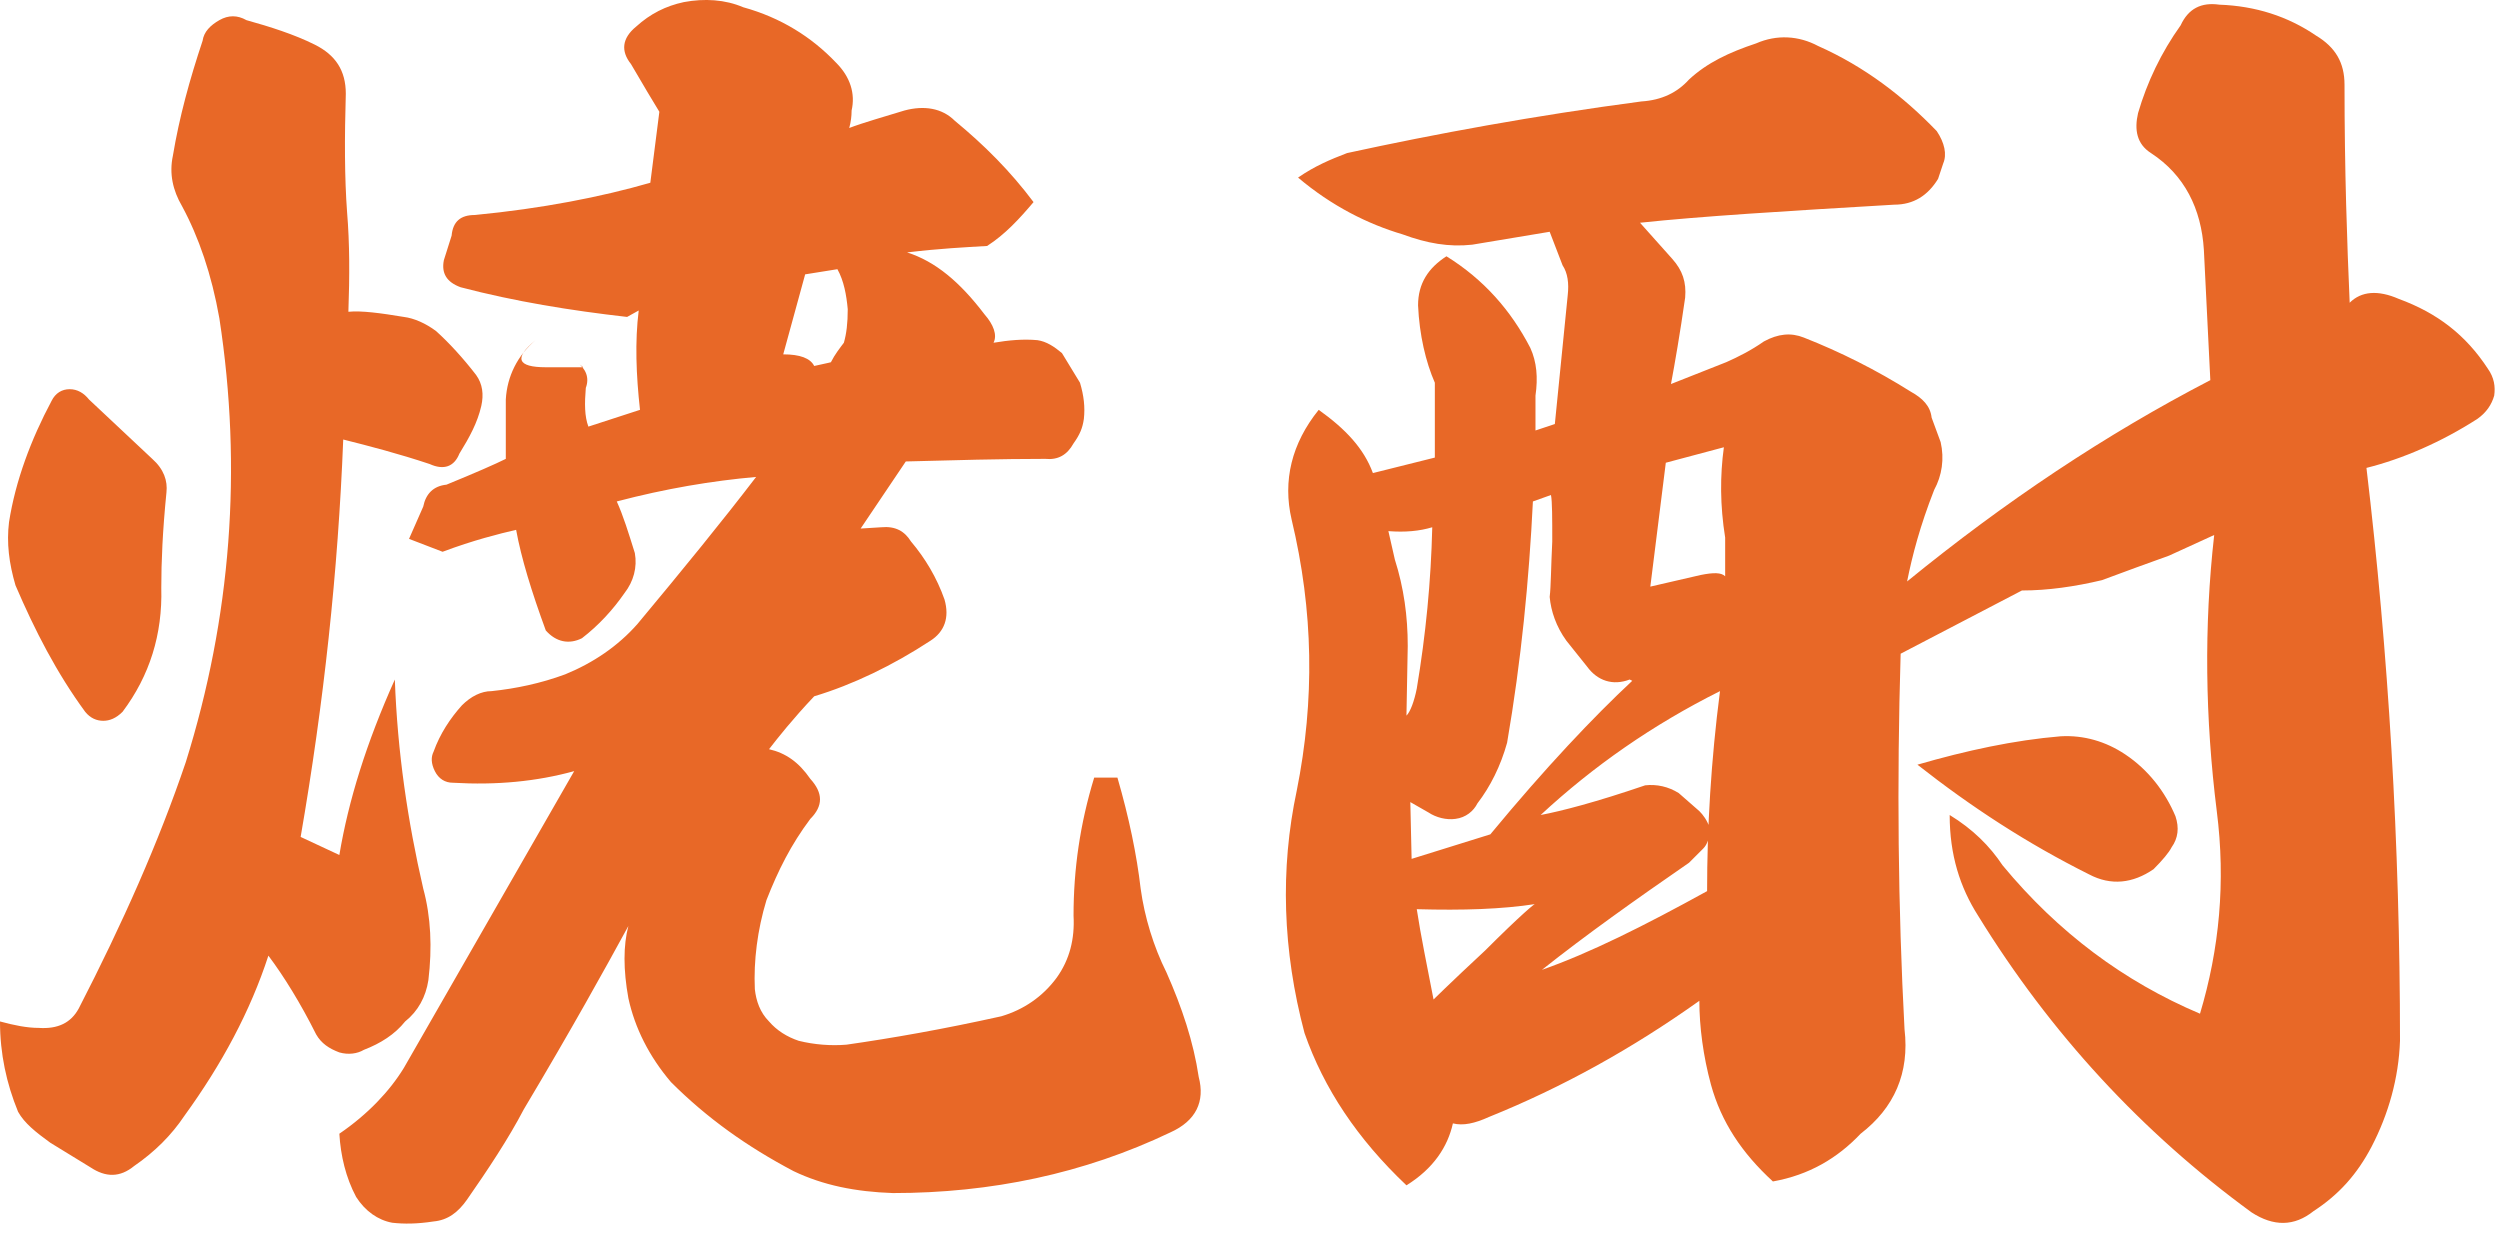 <svg width="62" height="31" viewBox="0 0 62 31" fill="none" xmlns="http://www.w3.org/2000/svg">
<path d="M34.432 13.172L34.592 13.876C34.816 14.58 34.912 15.284 34.912 16.02L34.88 17.748C34.976 17.652 35.072 17.396 35.136 17.076C35.36 15.732 35.488 14.42 35.52 13.076C35.2 13.172 34.848 13.204 34.432 13.172ZM41.312 11.476L40.928 14.548L42.176 14.26C42.496 14.196 42.688 14.196 42.784 14.292V13.332C42.656 12.532 42.656 11.796 42.752 11.092L41.312 11.476ZM35.136 22.548C35.232 23.188 35.392 23.956 35.552 24.788C35.52 24.82 35.936 24.404 36.832 23.572C37.696 22.708 38.112 22.356 38.08 22.42C37.248 22.548 36.288 22.58 35.136 22.548ZM38.016 12.436C37.92 14.388 37.728 16.372 37.376 18.42C37.216 18.996 36.96 19.508 36.64 19.924C36.544 20.116 36.352 20.276 36.096 20.308C35.872 20.34 35.616 20.276 35.424 20.148L34.976 19.892L35.008 21.3L36.96 20.692C38.336 19.028 39.52 17.78 40.48 16.884L40.416 16.852C40 17.012 39.616 16.884 39.36 16.532L38.848 15.892C38.592 15.54 38.464 15.156 38.432 14.804C38.464 14.548 38.464 14.068 38.496 13.428C38.496 12.852 38.496 12.436 38.464 12.276L38.016 12.436ZM38.208 20.212C38.72 20.116 39.584 19.892 40.8 19.476C41.088 19.444 41.376 19.508 41.632 19.668L42.144 20.116C42.24 20.212 42.336 20.34 42.4 20.532C42.4 20.788 42.336 20.948 42.24 21.044L41.888 21.396C40.544 22.324 39.328 23.188 38.24 24.052C39.424 23.636 40.768 22.964 42.336 22.1C42.336 20.532 42.432 18.868 42.656 17.14C40.992 17.972 39.52 18.996 38.208 20.212ZM47.552 18.964C48.768 18.612 49.952 18.356 51.104 18.26C51.68 18.228 52.224 18.388 52.704 18.708C53.28 19.092 53.696 19.636 53.952 20.244C54.048 20.532 54.016 20.788 53.856 21.012C53.792 21.14 53.632 21.332 53.408 21.556C52.896 21.908 52.352 21.972 51.808 21.684C50.272 20.916 48.896 20.02 47.552 18.964ZM32.192 4.404C32.608 4.116 32.992 3.956 33.408 3.796C35.616 3.316 38.048 2.868 40.704 2.516C41.216 2.484 41.6 2.292 41.888 1.972C42.336 1.556 42.88 1.3 43.552 1.076C44.064 0.852 44.608 0.884 45.088 1.14C46.24 1.652 47.2 2.388 48.032 3.252C48.224 3.54 48.288 3.828 48.192 4.052L48.064 4.436C47.808 4.852 47.456 5.076 46.976 5.076C44.256 5.236 42.176 5.364 40.672 5.524L41.472 6.42C41.728 6.708 41.824 6.996 41.792 7.38C41.664 8.276 41.536 9.012 41.44 9.524L42.816 8.98C43.104 8.852 43.424 8.692 43.744 8.468C44.096 8.276 44.416 8.244 44.736 8.372C45.632 8.724 46.528 9.172 47.392 9.716C47.68 9.876 47.872 10.068 47.904 10.356L48.128 10.964C48.224 11.38 48.16 11.796 47.968 12.148C47.616 13.044 47.424 13.78 47.296 14.42C49.728 12.436 52.224 10.772 54.816 9.428L54.656 6.196C54.592 5.172 54.176 4.34 53.344 3.796C52.992 3.572 52.928 3.22 53.024 2.804C53.248 2.036 53.6 1.3 54.08 0.628C54.272 0.212 54.592 0.052 55.04 0.116C55.936 0.148 56.736 0.404 57.44 0.884C57.92 1.172 58.144 1.556 58.144 2.1C58.144 4.244 58.208 6.036 58.272 7.508C58.56 7.22 58.976 7.188 59.488 7.412C60.448 7.764 61.152 8.308 61.696 9.14C61.856 9.364 61.888 9.588 61.856 9.812C61.792 10.036 61.664 10.228 61.44 10.388C60.544 10.964 59.584 11.38 58.688 11.604C59.232 16.18 59.52 20.916 59.52 25.812C59.488 26.74 59.232 27.636 58.816 28.436C58.464 29.108 58.016 29.62 57.376 30.036C56.896 30.42 56.384 30.42 55.84 30.068C53.12 28.084 50.848 25.62 49.056 22.708C48.608 22.004 48.352 21.204 48.352 20.212C48.928 20.564 49.344 20.98 49.664 21.46C51.04 23.124 52.672 24.34 54.56 25.14C55.04 23.54 55.2 21.876 54.976 20.116C54.688 17.812 54.656 15.54 54.912 13.268L53.792 13.78C53.248 13.972 52.736 14.164 52.128 14.388C51.456 14.548 50.784 14.644 50.144 14.644L47.136 16.212C47.04 19.412 47.072 22.516 47.232 25.524C47.36 26.612 46.976 27.476 46.144 28.116C45.568 28.724 44.864 29.14 43.968 29.3C43.2 28.596 42.688 27.828 42.432 26.9C42.24 26.196 42.144 25.46 42.144 24.82C40.48 26.004 38.752 26.964 36.928 27.7C36.576 27.86 36.288 27.924 36.032 27.86C35.904 28.436 35.552 28.98 34.88 29.396C33.664 28.244 32.832 26.996 32.352 25.62C31.808 23.572 31.744 21.556 32.16 19.604C32.608 17.364 32.576 15.156 32.032 12.884C31.808 11.924 32.032 10.996 32.704 10.164C33.376 10.644 33.824 11.124 34.048 11.732L35.584 11.348V9.492C35.36 8.98 35.2 8.308 35.168 7.572C35.168 7.028 35.424 6.644 35.872 6.356C36.8 6.932 37.472 7.7 37.952 8.628C38.112 8.98 38.144 9.364 38.08 9.812V10.676L38.56 10.516L38.88 7.316C38.912 7.028 38.88 6.772 38.752 6.58L38.432 5.748L36.512 6.068C35.936 6.132 35.392 6.036 34.784 5.812C33.92 5.556 33.024 5.108 32.192 4.404Z" fill="#E86827"/>
<path d="M19.968 6.804L19.424 8.788C19.84 8.788 20.096 8.884 20.192 9.076C20.48 9.012 20.64 8.98 20.608 8.98C20.704 8.788 20.832 8.628 20.928 8.5C20.992 8.276 21.024 8.02 21.024 7.668C20.992 7.316 20.928 6.964 20.768 6.676L19.968 6.804ZM2.208 9.908L3.776 11.38C4.064 11.636 4.16 11.924 4.128 12.212C4.032 13.172 4 13.94 4 14.58C4.032 15.732 3.712 16.756 3.04 17.652C2.88 17.812 2.72 17.876 2.56 17.876C2.4 17.876 2.24 17.812 2.112 17.652C1.408 16.692 0.864 15.636 0.384 14.516C0.224 13.972 0.16 13.46 0.224 12.948C0.384 11.924 0.768 10.9 1.28 9.94C1.376 9.748 1.536 9.652 1.728 9.652C1.92 9.652 2.08 9.748 2.208 9.908ZM8.64 7.732C8.96 7.7 9.44 7.764 10.016 7.86C10.272 7.892 10.56 8.02 10.816 8.212C11.136 8.5 11.488 8.884 11.808 9.3C11.968 9.524 12 9.78 11.936 10.068C11.84 10.484 11.648 10.836 11.392 11.252C11.264 11.572 11.008 11.668 10.656 11.508C9.888 11.252 9.152 11.06 8.512 10.9C8.384 14.164 8.032 17.428 7.456 20.756L8.416 21.204C8.64 19.86 9.088 18.42 9.792 16.852C9.856 18.644 10.112 20.372 10.496 22.036C10.688 22.74 10.72 23.508 10.624 24.308C10.56 24.724 10.368 25.076 10.048 25.332C9.792 25.652 9.44 25.876 9.024 26.036C8.864 26.132 8.64 26.164 8.416 26.1C8.16 26.004 7.968 25.876 7.84 25.652C7.456 24.884 7.04 24.212 6.656 23.7C6.208 25.076 5.504 26.388 4.576 27.668C4.256 28.148 3.84 28.564 3.328 28.916C2.976 29.204 2.624 29.204 2.24 28.948L1.248 28.34C0.896 28.084 0.608 27.86 0.448 27.572C0.16 26.868 0 26.132 0 25.332C0.352 25.428 0.672 25.492 0.96 25.492C1.44 25.524 1.76 25.364 1.952 25.012C3.04 22.9 3.936 20.884 4.608 18.9C5.728 15.316 6.016 11.636 5.44 7.892C5.248 6.804 4.928 5.876 4.512 5.108C4.288 4.724 4.192 4.308 4.288 3.86C4.448 2.9 4.704 1.972 5.024 1.012C5.056 0.788 5.216 0.628 5.44 0.5C5.664 0.372 5.888 0.372 6.112 0.5C6.688 0.66 7.296 0.852 7.808 1.108C8.32 1.364 8.576 1.748 8.576 2.324C8.544 3.412 8.544 4.404 8.608 5.268C8.672 6.036 8.672 6.836 8.64 7.732ZM16.128 4.532L16.352 2.772C16.192 2.516 15.968 2.132 15.648 1.588C15.392 1.268 15.424 0.948 15.776 0.66C16.128 0.34 16.512 0.148 16.96 0.052C17.472 -0.044 17.984 -0.012 18.432 0.18C19.36 0.436 20.128 0.916 20.736 1.556C21.088 1.908 21.216 2.324 21.12 2.74C21.12 2.772 21.12 2.9 21.088 3.06C21.056 3.22 21.024 3.284 21.024 3.188C21.44 3.028 21.92 2.9 22.432 2.74C22.912 2.612 23.36 2.676 23.68 2.996C24.416 3.604 25.056 4.244 25.632 5.012C25.28 5.428 24.928 5.812 24.48 6.1C23.936 6.132 23.296 6.164 22.496 6.26C23.2 6.484 23.808 6.996 24.416 7.796C24.64 8.052 24.736 8.308 24.64 8.5C25.024 8.436 25.376 8.404 25.728 8.436C25.952 8.468 26.144 8.596 26.336 8.756L26.784 9.492C26.88 9.812 26.912 10.1 26.88 10.388C26.848 10.612 26.784 10.772 26.624 10.996C26.464 11.284 26.24 11.412 25.92 11.38C24.832 11.38 23.648 11.412 22.464 11.444L21.344 13.108L21.856 13.076C22.208 13.044 22.432 13.172 22.592 13.428C22.944 13.844 23.232 14.324 23.424 14.868C23.552 15.316 23.424 15.668 23.072 15.892C22.144 16.5 21.152 16.98 20.192 17.268C19.648 17.844 19.296 18.292 19.072 18.58C19.488 18.676 19.808 18.9 20.096 19.316C20.416 19.668 20.416 19.988 20.096 20.308C19.616 20.948 19.296 21.588 19.008 22.324C18.784 23.06 18.688 23.828 18.72 24.532C18.752 24.82 18.848 25.108 19.072 25.332C19.264 25.556 19.52 25.716 19.808 25.812C20.192 25.908 20.608 25.94 20.992 25.908C22.112 25.748 23.392 25.524 24.832 25.204C25.376 25.044 25.856 24.724 26.208 24.244C26.528 23.796 26.656 23.284 26.624 22.708C26.624 21.556 26.784 20.436 27.136 19.284H27.712C28 20.276 28.192 21.204 28.288 22.036C28.384 22.74 28.608 23.476 28.928 24.116C29.312 24.98 29.6 25.844 29.728 26.708C29.888 27.316 29.664 27.796 29.024 28.084C26.88 29.108 24.576 29.588 22.144 29.588C21.216 29.556 20.416 29.396 19.68 29.044C18.528 28.436 17.536 27.732 16.64 26.836C16.096 26.196 15.744 25.492 15.584 24.756C15.456 24.052 15.456 23.444 15.584 22.964C15.008 24.02 14.176 25.524 12.992 27.508C12.608 28.244 12.096 29.012 11.584 29.748C11.36 30.068 11.104 30.26 10.752 30.292C10.336 30.356 10.016 30.356 9.728 30.324C9.376 30.26 9.056 30.036 8.832 29.684C8.576 29.204 8.448 28.66 8.416 28.116C9.12 27.636 9.664 27.06 10.016 26.484L14.24 19.124C13.312 19.38 12.32 19.476 11.232 19.412C11.04 19.412 10.88 19.316 10.784 19.124C10.688 18.932 10.688 18.772 10.752 18.644C10.912 18.196 11.168 17.812 11.456 17.492C11.68 17.268 11.936 17.14 12.192 17.14C12.8 17.076 13.408 16.948 14.016 16.724C14.72 16.436 15.328 16.02 15.808 15.476C16.928 14.132 17.92 12.916 18.752 11.828C17.664 11.924 16.512 12.116 15.296 12.436C15.456 12.788 15.584 13.204 15.744 13.716C15.808 14.068 15.712 14.42 15.488 14.708C15.2 15.124 14.848 15.508 14.432 15.828C14.112 15.988 13.792 15.924 13.536 15.636C13.184 14.676 12.928 13.844 12.8 13.14C12.384 13.236 11.744 13.396 10.976 13.684L10.144 13.364L10.496 12.564C10.56 12.244 10.752 12.052 11.072 12.02C11.776 11.732 12.288 11.508 12.544 11.38V9.908C12.576 9.332 12.832 8.82 13.28 8.436C12.736 8.884 12.832 9.108 13.536 9.108H14.464L14.304 8.98C14.528 9.14 14.624 9.364 14.528 9.62C14.496 10.004 14.496 10.324 14.592 10.58L15.872 10.164C15.776 9.3 15.744 8.468 15.84 7.7L15.552 7.86C14.144 7.7 12.768 7.476 11.424 7.124C11.072 6.996 10.944 6.772 11.008 6.452L11.2 5.844C11.232 5.492 11.424 5.332 11.776 5.332C13.44 5.172 14.912 4.884 16.128 4.532Z" fill="#E86827"/>
</svg>

